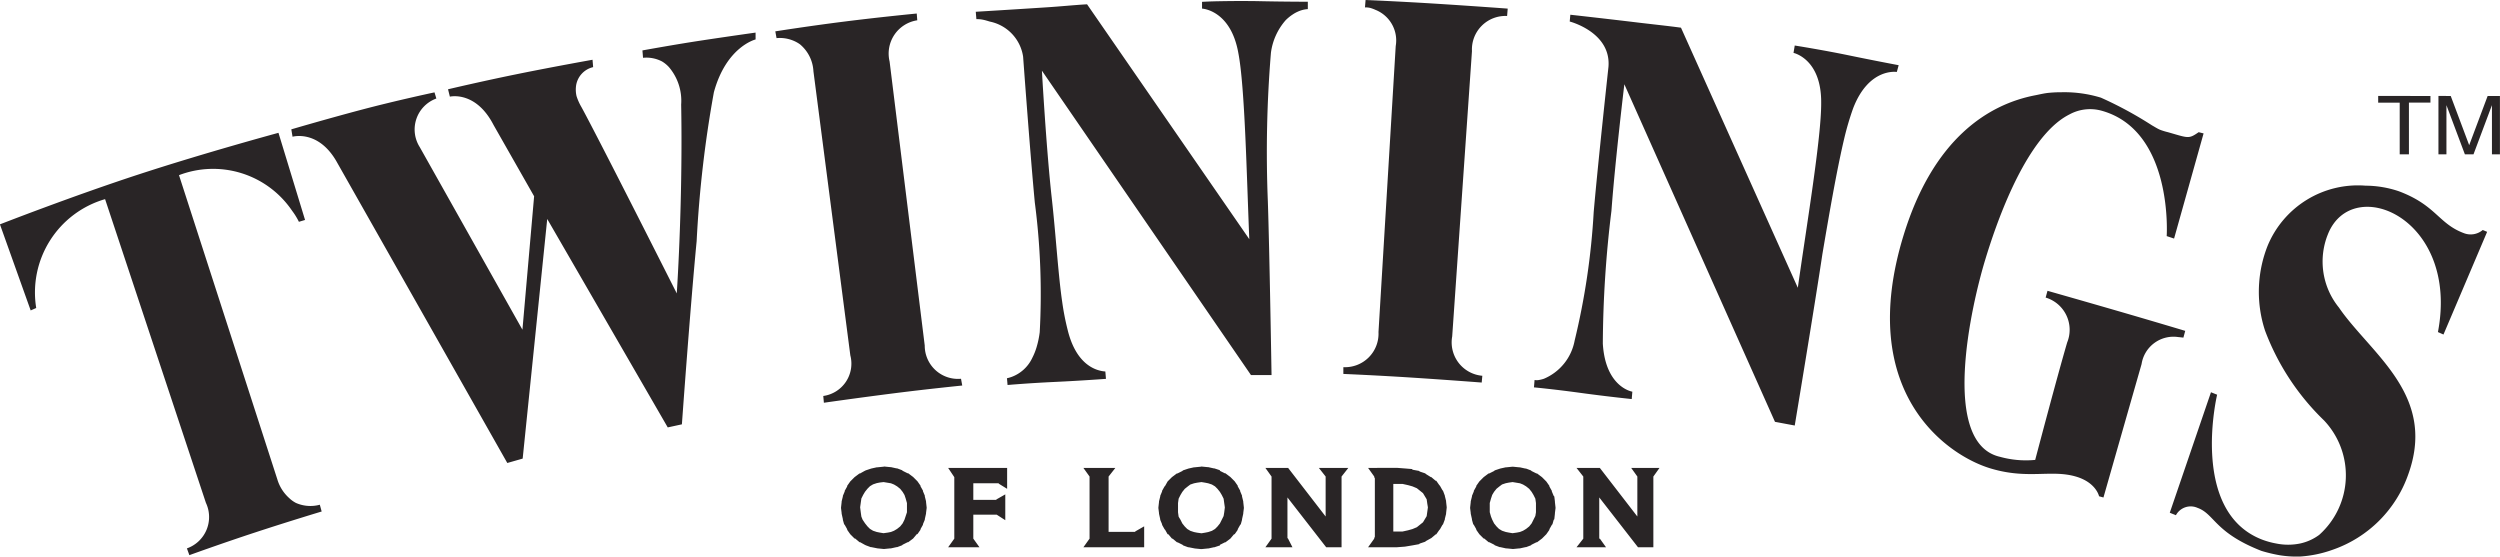 <?xml version="1.0" encoding="utf-8"?><svg xmlns="http://www.w3.org/2000/svg" width="113.838" height="25.343" viewBox="0 0 113.838 25.343">
  <path id="logo-twinings" d="M77.182,320.029l-.028.336a.94.94,0,0,1,.252.028,1.776,1.776,0,0,1,.224.084,1.5,1.5,0,0,1,.924,1.652l-.784,13.019a1.526,1.526,0,0,1-1.6,1.6v.308s1.5.062,3.136.168,3.164.224,3.164.224l.028-.308a1.526,1.526,0,0,1-1.372-1.792l.9-12.991a1.526,1.526,0,0,1,1.6-1.6l.028-.336s-1.607-.119-3.276-.224S77.182,320.029,77.182,320.029Zm-6.663.056c-.469.008-.784.028-.784.028v.308s1.3.056,1.652,2.016c.3,1.544.381,5.625.5,8.483L64.5,320.225c-.527.028-1.225.1-1.876.14-1.67.109-3.192.2-3.192.2l.028.336a1.3,1.3,0,0,1,.308.028c.093.018.19.049.308.084a1.916,1.916,0,0,1,1.512,1.6s.323,4.439.532,6.635a32.183,32.183,0,0,1,.224,5.908,4.179,4.179,0,0,1-.14.672,2.832,2.832,0,0,1-.2.5,1.679,1.679,0,0,1-.952.868,1.522,1.522,0,0,1-.2.056l.028.308s.932-.083,2.156-.14,2.324-.14,2.324-.14l-.028-.336a1.2,1.2,0,0,1-.2-.028c-.37-.079-1.152-.394-1.512-1.848a11.754,11.754,0,0,1-.252-1.288c-.068-.461-.118-.938-.168-1.456-.1-1.035-.183-2.159-.308-3.276-.249-2.236-.448-5.8-.448-5.8l9.519,13.859H72.9s-.093-5.7-.168-7.9a55.2,55.2,0,0,1,.14-6.775,2.794,2.794,0,0,1,.672-1.484,2.044,2.044,0,0,1,.308-.252,1.491,1.491,0,0,1,.252-.14,1.283,1.283,0,0,1,.448-.112v-.336s-1.1,0-2.324-.028C71.614,320.071,70.988,320.076,70.519,320.085Zm-13.775.56s-1.616.155-3.276.364-3.164.448-3.164.448l.056.308a1.6,1.6,0,0,1,.756.112,1.482,1.482,0,0,1,.308.168,1.71,1.71,0,0,1,.616,1.232l1.68,12.935a1.486,1.486,0,0,1-1.232,1.848l.028.308s1.486-.213,3.108-.42,3.192-.364,3.192-.364l-.056-.308a1.514,1.514,0,0,1-1.652-1.512l-1.6-12.935a1.533,1.533,0,0,1,1.26-1.876Zm29.761.056-.028.308s1.9.487,1.764,2.072c0,0-.481,4.409-.672,6.607a32.532,32.532,0,0,1-.868,5.852,2.349,2.349,0,0,1-1.4,1.736,1.5,1.5,0,0,1-.224.056.516.516,0,0,1-.2,0l-.028.336s.913.085,2.128.252,2.324.28,2.324.28l.028-.336s-1.223-.189-1.344-2.184a51.17,51.17,0,0,1,.392-6.047c.165-2.244.588-5.767.588-5.767l6.859,15.371.9.168s.937-5.639,1.26-7.811c.276-1.622.639-3.774,1.008-5.32a12.8,12.8,0,0,1,.392-1.316c.717-1.862,1.988-1.652,1.988-1.652l.084-.308s-1.069-.2-2.268-.448-2.464-.448-2.464-.448l-.056.336s1.274.268,1.26,2.268c.011,1.569-.664,5.593-1.064,8.427l-5.32-11.843c-.525-.072-1.22-.146-1.876-.224C88.012,320.867,86.506,320.7,86.506,320.7Zm-37.1.812s-1.282.18-2.492.364-2.66.448-2.66.448l.028.336a1.537,1.537,0,0,1,.868.168,1.429,1.429,0,0,1,.308.252,2.361,2.361,0,0,1,.56,1.708c.057,3.011-.056,6.348-.2,8.6,0,0-3.519-6.976-4.34-8.483a2.437,2.437,0,0,1-.224-.5,1.314,1.314,0,0,1-.028-.42,1.017,1.017,0,0,1,.784-.9l-.028-.336s-1.747.311-3.388.644-3.192.7-3.192.7l.084.336s1.176-.285,1.988,1.288l1.848,3.248-.532,6.076-4.676-8.315a1.5,1.5,0,0,1,.756-2.212l-.084-.28s-1.7.361-3.3.784-3.22.9-3.22.9l.056.336s1.2-.347,2.044,1.2L38.1,341.111l.7-.2L39.918,330l5.488,9.491.644-.14s.391-5.458.672-8.343a52.883,52.883,0,0,1,.784-6.775c.566-2.083,1.9-2.408,1.9-2.408Zm59.467,2.716c-.187,0-.387.008-.588.028s-.405.071-.616.112c-2.109.407-4.633,1.954-5.991,6.383-2.17,7.083,1.922,10,3.976,10.611,1.69.506,2.734.038,3.864.364.936.27,1.064.9,1.064.9l.2.056s1.287-4.51,1.736-6.076a1.47,1.47,0,0,1,1.652-1.232c.141.014.252.028.252.028l.084-.308s-1.528-.458-3.136-.924-3.136-.9-3.136-.9l-.084.308a1.531,1.531,0,0,1,.98,2.044c-.478,1.632-1.456,5.348-1.456,5.348a4.41,4.41,0,0,1-1.6-.14c-2.733-.618-1.32-6.862-.672-8.987.485-1.6,1.665-5.024,3.388-6.327a2.986,2.986,0,0,1,.448-.28,1.966,1.966,0,0,1,1.456-.168c3.281.91,2.968,5.711,2.968,5.711l.336.112,1.344-4.788-.224-.056c-.46.316-.457.271-1.4,0a2.852,2.852,0,0,1-.364-.112c-.122-.053-.238-.129-.364-.2a17.438,17.438,0,0,0-2.324-1.26A5.709,5.709,0,0,0,108.876,324.229Zm14.419.168v.308h.98v2.352h.42V324.7h.98V324.4Zm2.744,0v2.66h.364v-1.568c0-.064,0-.147,0-.28s0-.244,0-.308v-.084l.84,2.24h.392l.84-2.24c0,.143,0,.3,0,.42s0,.2,0,.252v1.568h.364V324.4h-.56l-.84,2.24-.84-2.24Zm-98.355,1.68s-3.351.908-6.383,1.9-6.3,2.268-6.3,2.268l1.4,3.92.252-.112a4.423,4.423,0,0,1,3.136-4.956l4.592,13.831A1.514,1.514,0,0,1,23.511,345l.112.308s1.444-.525,3-1.036,3.024-.952,3.024-.952l-.084-.308a1.634,1.634,0,0,1-1.092-.084,1.367,1.367,0,0,1-.308-.224,1.849,1.849,0,0,1-.532-.84l-4.48-13.859a4.346,4.346,0,0,1,5.152,1.624,3.1,3.1,0,0,1,.308.5l.28-.084Zm95.052,2.408a4.449,4.449,0,0,0-4.479,2.744,5.7,5.7,0,0,0-.252,3.36c.04.174.086.335.14.5a11.108,11.108,0,0,0,2.688,4.088,3.637,3.637,0,0,1-.224,5.208,2.262,2.262,0,0,1-.868.392,2.72,2.72,0,0,1-1.092,0,3.64,3.64,0,0,1-.616-.168c-3.346-1.263-2.072-6.607-2.072-6.607l-.28-.112-1.876,5.487.28.112a.763.763,0,0,1,.98-.336c.785.28.769,1.121,2.912,1.96a6.858,6.858,0,0,0,.84.2,4.826,4.826,0,0,0,.952.056,5.4,5.4,0,0,0,1.456-.308,5.578,5.578,0,0,0,3.444-3.444c1.182-3.293-1.2-5.117-2.744-7.027-.155-.191-.286-.365-.42-.56a3.319,3.319,0,0,1-.5-3.332c1.109-2.792,6-.743,5.011,4.452l.252.112,1.988-4.676-.2-.084a.852.852,0,0,1-.868.14c-1.15-.432-1.255-1.264-2.94-1.9A4.785,4.785,0,0,0,122.734,328.484Zm-67.5,12.795-.28.028h-.028l-.252.056-.252.084-.056.028-.2.112h-.028l-.224.168-.168.168-.028.028-.14.2v.028l-.112.2v.028l-.084.2v.028l-.056.224v.028l-.028.252v.028l.028.224v.028l.056.252v.028l.056.2.028.028.112.2v.028l.14.2.028.028.168.168h.028l.2.168h.028l.2.112.056.028.224.084h.028l.28.056.28.028h.028l.28-.028h.028l.252-.056h.028l.224-.084.028-.028.224-.112h.028l.224-.168.168-.2h.028l.14-.2v-.028l.112-.2v-.028l.084-.2v-.028l.056-.252v-.028l.028-.224v-.028l-.028-.252v-.028l-.056-.224V342.6l-.084-.2v-.028l-.112-.2v-.028l-.14-.2-.028-.028-.168-.168-.224-.168h-.028l-.224-.112-.028-.028-.224-.084H55.82l-.252-.056H55.54l-.28-.028Zm14.447,0-.28.028h-.028l-.252.056-.252.084-.028.028-.224.112h-.028l-.224.168-.168.168-.028.028-.112.2-.028.028-.112.2v.028l-.084.2v.028l-.056.224v.028l-.028.252v.028l.028.224v.028l.056.252v.028l.084.2v.028l.112.2.028.028.112.2H68.2l.168.2h.028l.2.168h.028l.224.112.028.028.224.084h.028l.28.056.28.028h.028l.28-.028h.028l.252-.056H70.3l.252-.084v-.028l.224-.112H70.8l.224-.168.168-.2h.028l.14-.2v-.028l.112-.2.028-.028.056-.2v-.028l.056-.252v-.028l.028-.224v-.028l-.028-.252v-.028l-.056-.224V342.6l-.084-.2v-.028l-.112-.2v-.028l-.14-.2-.028-.028-.168-.168-.224-.168h-.028l-.224-.112v-.028l-.252-.084h-.028l-.252-.056h-.028l-.28-.028Zm14.195,0-.28.028h-.028l-.252.056-.252.084-.028.028-.224.112h-.028l-.224.168-.168.168-.028.028-.14.2v.028l-.112.2v.028l-.084.2v.028l-.056.224v.028l-.028.252v.028l.028.224v.028l.056.252v.028l.056.2.028.028.112.2v.028l.14.2.028.028.168.168h.028l.2.168h.028l.224.112.028.028.224.084h.028l.252.056h.028l.28.028H83.9l.28-.028h.028l.252-.056h.028l.224-.084.028-.028.224-.112h.028l.224-.168.168-.168.028-.028.14-.2v-.028l.112-.2.028-.028.056-.2.028-.028.028-.252v-.028l.028-.224v-.028l-.028-.252v-.028l-.028-.224-.028-.028-.084-.2v-.028l-.112-.2v-.028l-.14-.2-.028-.028-.168-.168-.224-.168h-.028l-.224-.112-.028-.028-.224-.084h-.028l-.252-.056h-.028l-.28-.028Zm-25.7.056.28.42v2.8l-.28.392H59.6l-.28-.392v-1.092h1.064l.392.252v-1.176l-.392.224-.028.028H59.32v-.756h1.148l.028.028.364.224v-.952Zm6.159,0,.28.392v2.828l-.28.392H67.1v-.952l-.392.224-.028.028h-1.2v-2.52l.308-.392Zm8.287,0,.28.392v2.828l-.28.392h1.232l-.2-.392-.028-.028v-1.848l1.764,2.268h.7v-3.22l.308-.392H75.055l.308.392v1.82l-1.708-2.212Zm4.676,0,.28.392v.028l.028.056v2.66l-.028.056v.028l-.28.392H78.61l.364-.028.336-.056.308-.056.028-.028.252-.084.028-.028.252-.14.2-.168H80.4l.14-.2.028-.028.112-.2.028-.028.084-.224v-.028l.056-.224v-.028l.028-.252v-.028l-.028-.252v-.028l-.056-.224V342.6l-.084-.224-.028-.028-.112-.2-.028-.028-.14-.2h-.028l-.2-.168H80.15l-.224-.14-.028-.028-.252-.084-.028-.028-.308-.056v-.028l-.336-.028-.364-.028Zm9.491,0,.308.392v2.828l-.308.392H88.13l-.28-.392h-.028v-1.876l1.764,2.268h.7v-3.22l.28-.392H89.277l.28.392v1.82l-1.708-2.212Zm-31.553.644.168.028.168.028.14.056.14.084.14.112.112.14.084.14.056.168.056.2v.42l-.056.168-.056.168-.084.168-.112.14-.14.112-.14.084-.14.056-.14.028-.2.028-.168-.028-.14-.028-.168-.056-.14-.084-.112-.112-.112-.14-.112-.168-.056-.14-.028-.2-.028-.224.028-.2.028-.2.084-.168.084-.14.112-.14.112-.112.14-.084.168-.056.14-.028Zm14.475,0,.168.028.14.028.168.056.14.084.112.112.112.14.084.14.084.168.028.2.028.2-.028.224-.028.168-.084.168-.084.168-.112.14-.112.112-.14.084-.168.056-.14.028-.168.028-.2-.028-.14-.028-.168-.056-.14-.084-.112-.112-.112-.14-.084-.168-.084-.14-.028-.2v-.42l.028-.2.084-.168.084-.14.112-.14.14-.112.112-.084.168-.056.14-.028Zm14.167,0,.168.028.168.028.14.056.14.084.14.112.112.14.084.14.084.168.028.2v.42l-.028.168-.084.168-.084.168-.112.14-.14.112-.14.084-.14.056-.14.028-.2.028-.168-.028-.14-.028-.168-.056-.14-.084-.112-.112-.112-.14-.084-.168-.056-.14-.056-.2v-.42l.056-.2.056-.168.084-.14.112-.14.14-.112.112-.084.168-.056.14-.028Zm-5.432.084h.42l.252.056.2.056.2.084.14.112.14.112.084.14.084.14.028.2.028.168-.028.2-.028.2-.084.14-.084.14-.14.112-.14.112-.2.084-.2.056-.252.056h-.42Z" transform="translate(-15 -320.029)" fill="#292526"/>
</svg>
